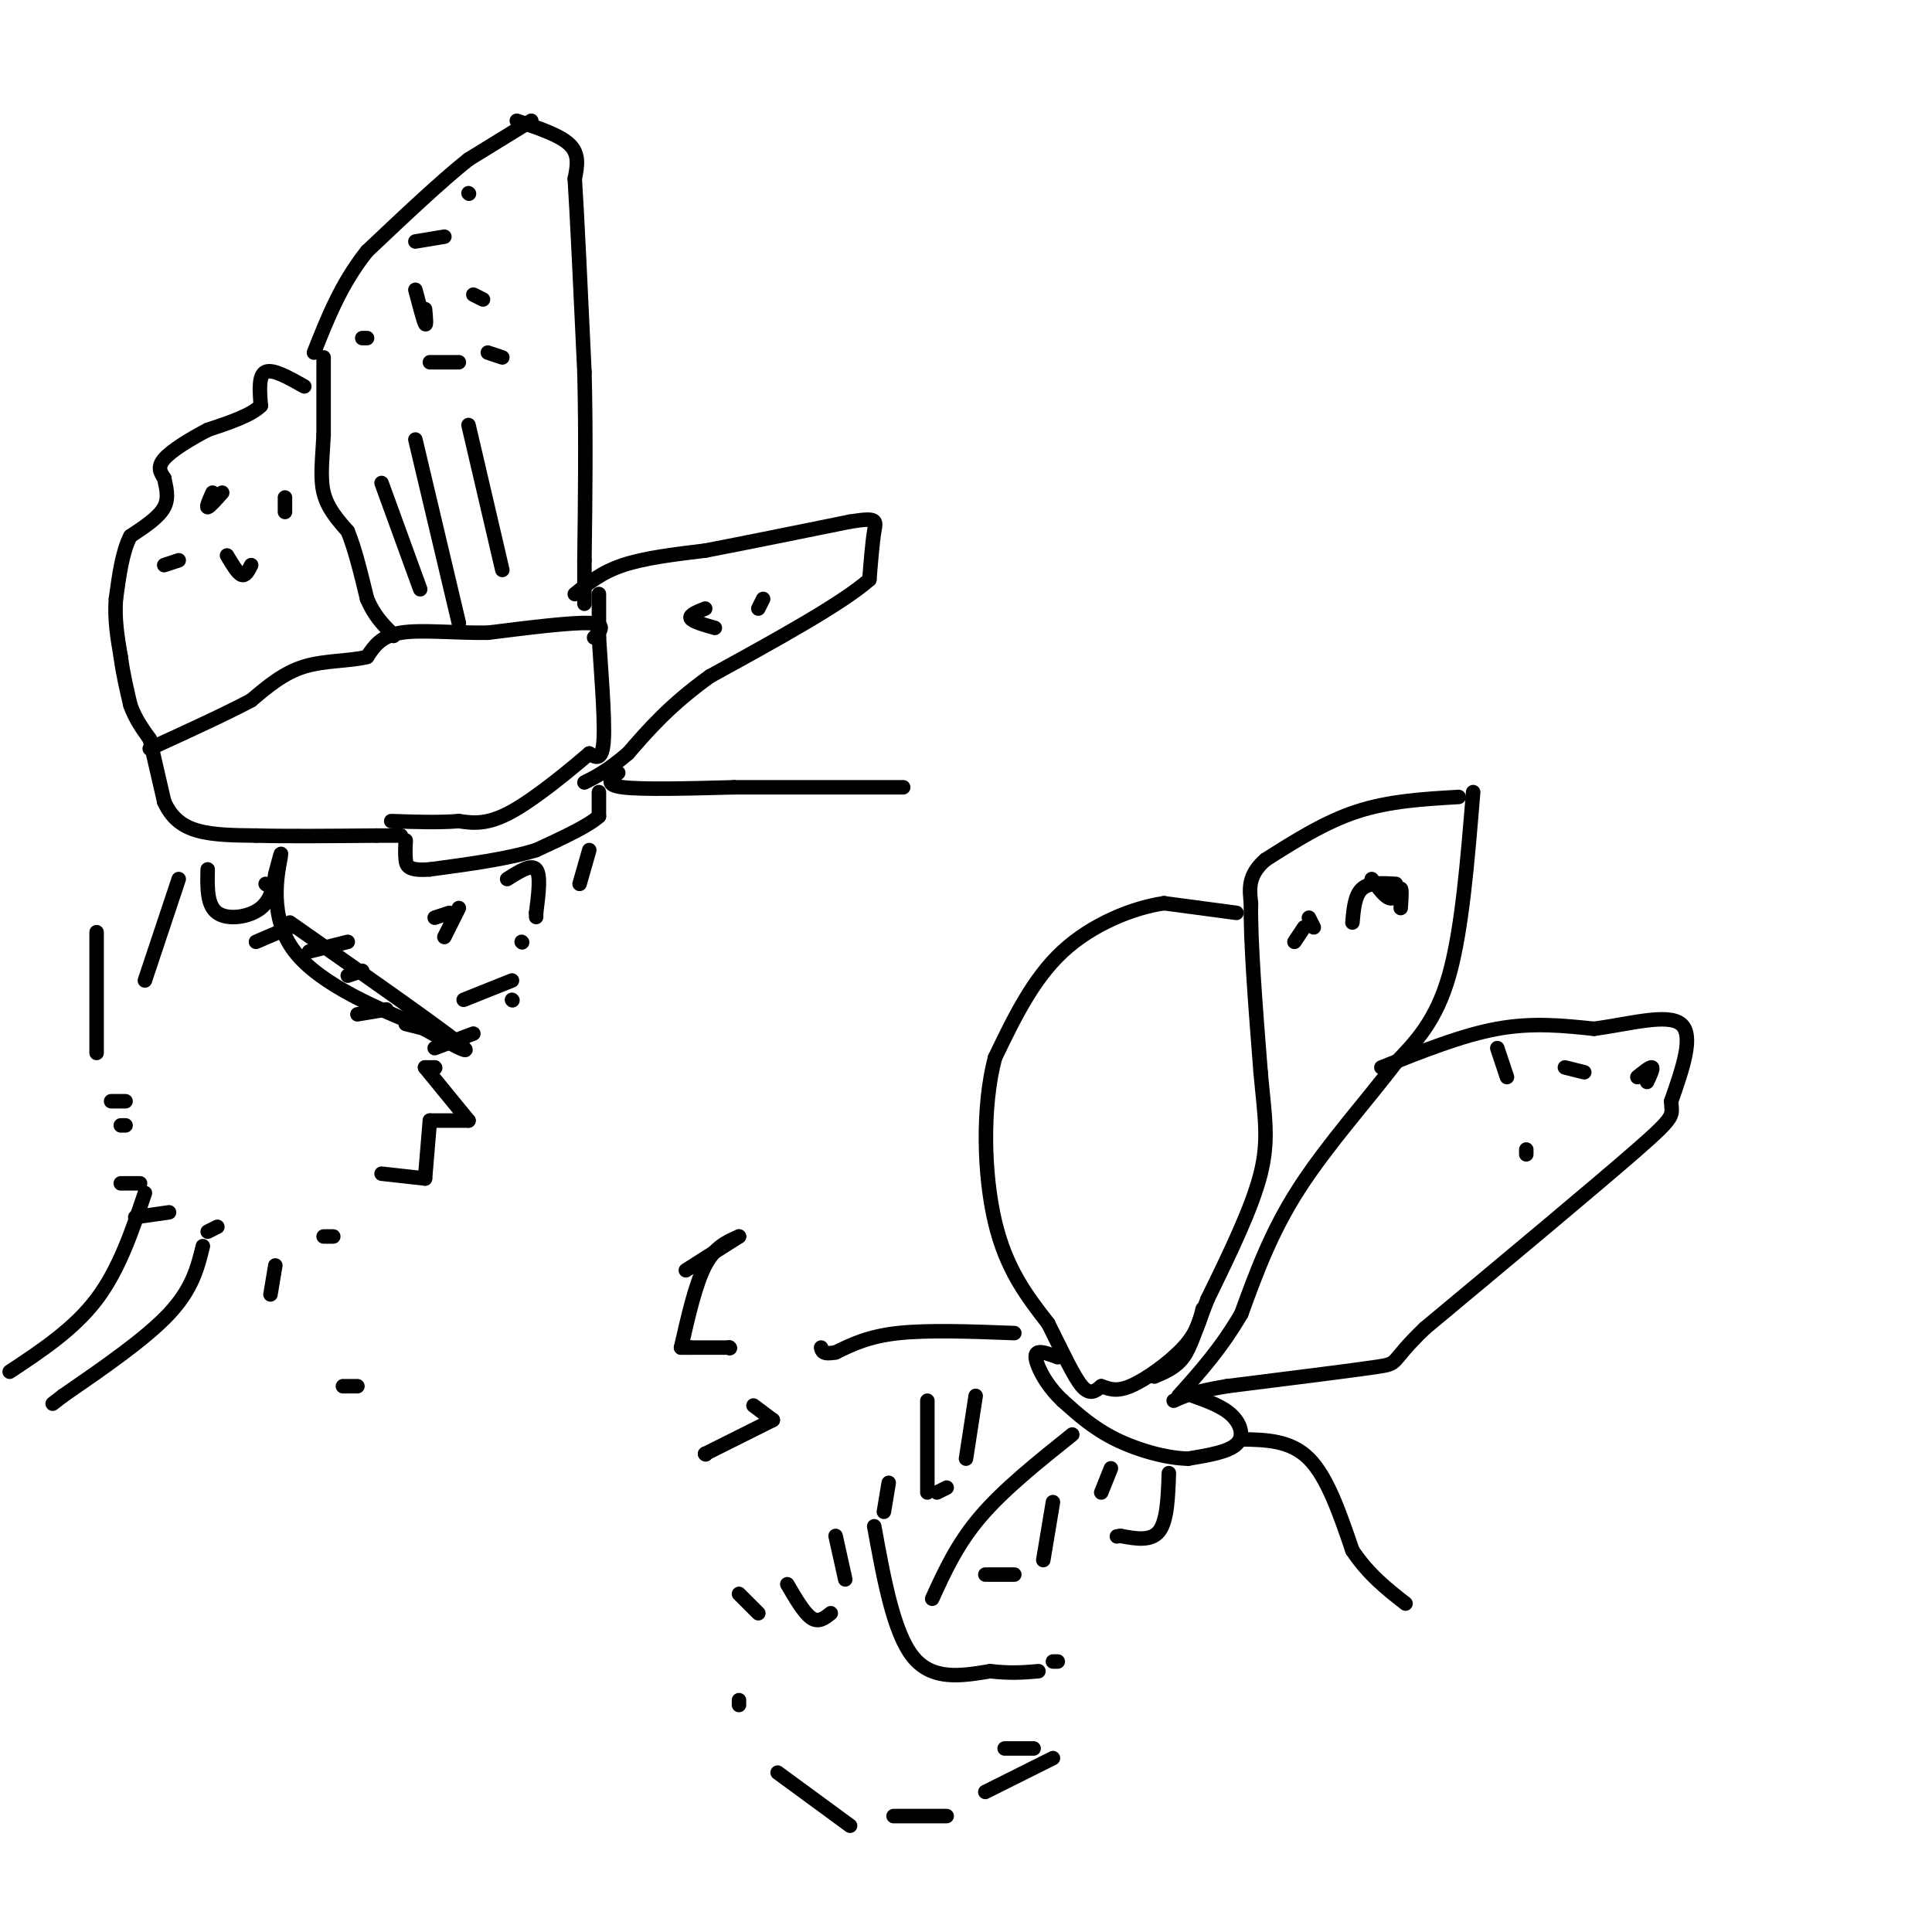 <svg viewBox='0 0 400 400' version='1.1' xmlns='http://www.w3.org/2000/svg' xmlns:xlink='http://www.w3.org/1999/xlink'><g fill='none' stroke='#000000' stroke-width='3' stroke-linecap='round' stroke-linejoin='round'><path d='M107,25c4.500,1.500 9.000,3.000 11,5c2.000,2.000 1.500,4.500 1,7'/><path d='M119,37c0.500,7.833 1.250,23.917 2,40'/><path d='M121,77c0.333,13.167 0.167,26.083 0,39'/><path d='M121,116c0.000,8.000 0.000,8.500 0,9'/><path d='M119,123c2.750,-2.250 5.500,-4.500 10,-6c4.500,-1.500 10.750,-2.250 17,-3'/><path d='M146,114c7.833,-1.500 18.917,-3.750 30,-6'/><path d='M176,108c5.822,-0.933 5.378,-0.267 5,2c-0.378,2.267 -0.689,6.133 -1,10'/><path d='M180,120c-5.667,5.000 -19.333,12.500 -33,20'/><path d='M147,140c-8.333,6.000 -12.667,11.000 -17,16'/><path d='M130,156c-4.333,3.667 -6.667,4.833 -9,6'/><path d='M110,25c0.000,0.000 -13.000,8.000 -13,8'/><path d='M97,33c-5.667,4.500 -13.333,11.750 -21,19'/><path d='M76,52c-5.333,6.667 -8.167,13.833 -11,21'/><path d='M67,74c0.000,0.000 0.000,16.000 0,16'/><path d='M67,90c-0.222,4.800 -0.778,8.800 0,12c0.778,3.200 2.889,5.600 5,8'/><path d='M72,110c1.500,3.667 2.750,8.833 4,14'/><path d='M76,124c1.500,3.500 3.250,5.250 5,7'/><path d='M81,131c0.833,1.167 0.417,0.583 0,0'/><path d='M63,80c-3.250,-1.833 -6.500,-3.667 -8,-3c-1.500,0.667 -1.250,3.833 -1,7'/><path d='M54,84c-2.000,2.000 -6.500,3.500 -11,5'/><path d='M43,89c-3.711,1.933 -7.489,4.267 -9,6c-1.511,1.733 -0.756,2.867 0,4'/><path d='M34,99c0.311,1.689 1.089,3.911 0,6c-1.089,2.089 -4.044,4.044 -7,6'/><path d='M27,111c-1.667,3.167 -2.333,8.083 -3,13'/><path d='M24,124c-0.333,4.167 0.333,8.083 1,12'/><path d='M25,136c0.500,3.667 1.250,6.833 2,10'/><path d='M27,146c1.000,2.833 2.500,4.917 4,7'/><path d='M123,132c1.333,-1.417 2.667,-2.833 -1,-3c-3.667,-0.167 -12.333,0.917 -21,2'/><path d='M101,131c-6.956,0.089 -13.844,-0.689 -18,0c-4.156,0.689 -5.578,2.844 -7,5'/><path d='M76,136c-3.489,0.911 -8.711,0.689 -13,2c-4.289,1.311 -7.644,4.156 -11,7'/><path d='M52,145c-5.333,2.833 -13.167,6.417 -21,10'/><path d='M31,153c0.000,0.000 3.000,13.000 3,13'/><path d='M34,166c1.489,3.311 3.711,5.089 7,6c3.289,0.911 7.644,0.956 12,1'/><path d='M53,173c6.167,0.167 15.583,0.083 25,0'/><path d='M78,173c5.000,0.000 5.000,0.000 5,0'/><path d='M124,130c0.000,-3.667 0.000,-7.333 0,-7c0.000,0.333 0.000,4.667 0,9'/><path d='M124,132c0.356,5.933 1.244,16.267 1,21c-0.244,4.733 -1.622,3.867 -3,3'/><path d='M122,156c-3.533,3.044 -10.867,9.156 -16,12c-5.133,2.844 -8.067,2.422 -11,2'/><path d='M95,170c-4.167,0.333 -9.083,0.167 -14,0'/><path d='M128,160c-1.500,1.250 -3.000,2.500 1,3c4.000,0.500 13.500,0.250 23,0'/><path d='M152,163c9.667,0.000 22.333,0.000 35,0'/><path d='M124,164c0.000,0.000 0.000,5.000 0,5'/><path d='M124,169c-2.167,2.000 -7.583,4.500 -13,7'/><path d='M111,176c-5.833,1.833 -13.917,2.917 -22,4'/><path d='M89,180c-4.533,0.356 -4.867,-0.756 -5,-2c-0.133,-1.244 -0.067,-2.622 0,-4'/><path d='M122,176c0.000,0.000 -2.000,7.000 -2,7'/><path d='M105,182c2.500,-1.583 5.000,-3.167 6,-2c1.000,1.167 0.500,5.083 0,9'/><path d='M111,189c0.000,1.500 0.000,0.750 0,0'/><path d='M101,73c0.000,0.000 3.000,1.000 3,1'/><path d='M95,75c0.000,0.000 -6.000,0.000 -6,0'/><path d='M100,62c0.000,0.000 -2.000,-1.000 -2,-1'/><path d='M88,64c0.167,1.833 0.333,3.667 0,3c-0.333,-0.667 -1.167,-3.833 -2,-7'/><path d='M86,50c0.000,0.000 6.000,-1.000 6,-1'/><path d='M97,40c0.000,0.000 0.100,0.100 0.1,0.1'/><path d='M75,70c0.000,0.000 1.000,0.000 1,0'/><path d='M86,91c0.000,0.000 9.000,38.000 9,38'/><path d='M97,88c0.000,0.000 7.000,30.000 7,30'/><path d='M79,100c0.000,0.000 8.000,22.000 8,22'/><path d='M47,115c1.083,1.833 2.167,3.667 3,4c0.833,0.333 1.417,-0.833 2,-2'/><path d='M44,102c-0.667,1.500 -1.333,3.000 -1,3c0.333,0.000 1.667,-1.500 3,-3'/><path d='M59,103c0.000,0.000 0.000,3.000 0,3'/><path d='M34,117c0.000,0.000 3.000,-1.000 3,-1'/><path d='M148,130c-2.333,-0.667 -4.667,-1.333 -5,-2c-0.333,-0.667 1.333,-1.333 3,-2'/><path d='M157,126c0.000,0.000 1.000,-2.000 1,-2'/><path d='M20,218c0.000,0.000 0.000,-25.000 0,-25'/><path d='M30,203c0.000,0.000 7.000,-21.000 7,-21'/><path d='M55,183c0.000,0.000 0.100,0.100 0.1,0.1'/><path d='M53,195c0.000,0.000 7.000,-3.000 7,-3'/><path d='M64,197c0.000,0.000 8.000,-2.000 8,-2'/><path d='M72,202c0.000,0.000 3.000,-1.000 3,-1'/><path d='M74,210c0.000,0.000 6.000,-1.000 6,-1'/><path d='M84,212c0.000,0.000 4.000,1.000 4,1'/><path d='M79,243c0.000,0.000 9.000,1.000 9,1'/><path d='M88,244c0.000,0.000 1.000,-12.000 1,-12'/><path d='M89,232c0.000,0.000 8.000,0.000 8,0'/><path d='M97,232c0.000,0.000 -9.000,-11.000 -9,-11'/><path d='M88,221c0.000,0.000 2.000,0.000 2,0'/><path d='M90,221c0.000,0.000 0.100,0.100 0.1,0.1'/><path d='M67,256c0.000,0.000 2.000,0.000 2,0'/><path d='M57,262c0.000,0.000 -1.000,6.000 -1,6'/><path d='M45,254c0.000,0.000 -2.000,1.000 -2,1'/><path d='M35,251c0.000,0.000 -7.000,1.000 -7,1'/><path d='M29,245c0.000,0.000 -4.000,0.000 -4,0'/><path d='M25,233c0.000,0.000 1.000,0.000 1,0'/><path d='M26,228c0.000,0.000 -3.000,0.000 -3,0'/><path d='M90,217c0.000,0.000 8.000,-3.000 8,-3'/><path d='M108,195c0.000,0.000 0.100,0.100 0.1,0.1'/><path d='M92,194c0.000,0.000 3.000,-6.000 3,-6'/><path d='M90,190c0.000,0.000 3.000,-1.000 3,-1'/><path d='M96,207c0.000,0.000 10.000,-4.000 10,-4'/><path d='M106,207c0.000,0.000 0.100,0.100 0.1,0.1'/><path d='M42,258c-1.083,4.417 -2.167,8.833 -7,14c-4.833,5.167 -13.417,11.083 -22,17'/><path d='M13,289c-3.667,2.833 -1.833,1.417 0,0'/><path d='M30,247c-2.667,7.917 -5.333,15.833 -10,22c-4.667,6.167 -11.333,10.583 -18,15'/><path d='M305,164c-1.167,14.333 -2.333,28.667 -5,38c-2.667,9.333 -6.833,13.667 -11,18'/><path d='M289,220c-5.622,7.422 -14.178,16.978 -20,26c-5.822,9.022 -8.911,17.511 -12,26'/><path d='M257,272c-4.167,7.167 -8.583,12.083 -13,17'/><path d='M302,165c-7.167,0.417 -14.333,0.833 -21,3c-6.667,2.167 -12.833,6.083 -19,10'/><path d='M262,178c-3.667,3.167 -3.333,6.083 -3,9'/><path d='M259,187c-0.167,7.333 0.917,21.167 2,35'/><path d='M261,222c0.800,8.956 1.800,13.844 0,21c-1.800,7.156 -6.400,16.578 -11,26'/><path d='M250,269c-2.556,6.533 -3.444,9.867 -5,12c-1.556,2.133 -3.778,3.067 -6,4'/><path d='M256,189c0.000,0.000 -15.000,-2.000 -15,-2'/><path d='M241,187c-6.378,0.933 -14.822,4.267 -21,10c-6.178,5.733 -10.089,13.867 -14,22'/><path d='M206,219c-2.667,10.044 -2.333,24.156 0,34c2.333,9.844 6.667,15.422 11,21'/><path d='M217,274c3.089,6.156 5.311,11.044 7,13c1.689,1.956 2.844,0.978 4,0'/><path d='M228,287c1.369,0.381 2.792,1.333 6,0c3.208,-1.333 8.202,-4.952 11,-8c2.798,-3.048 3.399,-5.524 4,-8'/><path d='M286,221c8.333,-3.333 16.667,-6.667 24,-8c7.333,-1.333 13.667,-0.667 20,0'/><path d='M330,213c7.200,-0.933 15.200,-3.267 18,-1c2.800,2.267 0.400,9.133 -2,16'/><path d='M346,228c0.089,3.067 1.311,2.733 -7,10c-8.311,7.267 -26.156,22.133 -44,37'/><path d='M295,275c-7.689,7.356 -4.911,7.244 -10,8c-5.089,0.756 -18.044,2.378 -31,4'/><path d='M254,287c-7.000,1.167 -9.000,2.083 -11,3'/><path d='M247,289c3.044,1.089 6.089,2.178 8,4c1.911,1.822 2.689,4.378 1,6c-1.689,1.622 -5.844,2.311 -10,3'/><path d='M246,302c-4.400,-0.067 -10.400,-1.733 -15,-4c-4.600,-2.267 -7.800,-5.133 -11,-8'/><path d='M220,290c-2.786,-2.631 -4.250,-5.208 -5,-7c-0.750,-1.792 -0.786,-2.798 0,-3c0.786,-0.202 2.393,0.399 4,1'/><path d='M257,298c5.083,0.083 10.167,0.167 14,4c3.833,3.833 6.417,11.417 9,19'/><path d='M280,321c3.333,5.000 7.167,8.000 11,11'/><path d='M242,305c-0.167,4.917 -0.333,9.833 -2,12c-1.667,2.167 -4.833,1.583 -8,1'/><path d='M232,318c-1.333,0.167 -0.667,0.083 0,0'/><path d='M230,304c0.000,0.000 -2.000,5.000 -2,5'/><path d='M222,297c-7.083,5.667 -14.167,11.333 -19,17c-4.833,5.667 -7.417,11.333 -10,17'/><path d='M200,302c0.000,0.000 2.000,-13.000 2,-13'/><path d='M192,309c0.000,0.000 0.000,-19.000 0,-19'/><path d='M210,276c-8.917,-0.333 -17.833,-0.667 -24,0c-6.167,0.667 -9.583,2.333 -13,4'/><path d='M173,280c-2.667,0.500 -2.833,-0.250 -3,-1'/><path d='M280,191c0.250,-2.833 0.500,-5.667 2,-7c1.500,-1.333 4.250,-1.167 7,-1'/><path d='M290,188c0.133,-2.000 0.267,-4.000 0,-4c-0.267,0.000 -0.933,2.000 -2,2c-1.067,0.000 -2.533,-2.000 -4,-4'/><path d='M268,195c0.000,0.000 2.000,-3.000 2,-3'/><path d='M271,190c0.000,0.000 1.000,2.000 1,2'/><path d='M310,217c0.000,0.000 2.000,6.000 2,6'/><path d='M324,221c0.000,0.000 4.000,1.000 4,1'/><path d='M339,223c1.333,-1.083 2.667,-2.167 3,-2c0.333,0.167 -0.333,1.583 -1,3'/><path d='M316,238c0.000,0.000 0.000,1.000 0,1'/><path d='M183,313c0.000,0.000 1.000,-6.000 1,-6'/><path d='M175,327c0.000,0.000 -2.000,-9.000 -2,-9'/><path d='M172,334c-1.250,1.000 -2.500,2.000 -4,1c-1.500,-1.000 -3.250,-4.000 -5,-7'/><path d='M157,334c0.000,0.000 -4.000,-4.000 -4,-4'/><path d='M153,352c0.000,0.000 0.000,1.000 0,1'/><path d='M161,367c0.000,0.000 15.000,11.000 15,11'/><path d='M185,376c0.000,0.000 11.000,0.000 11,0'/><path d='M204,371c0.000,0.000 14.000,-7.000 14,-7'/><path d='M208,362c0.000,0.000 6.000,0.000 6,0'/><path d='M181,316c2.000,11.000 4.000,22.000 8,27c4.000,5.000 10.000,4.000 16,3'/><path d='M205,346c4.333,0.500 7.167,0.250 10,0'/><path d='M60,191c15.333,10.750 30.667,21.500 35,25c4.333,3.500 -2.333,-0.250 -9,-4'/><path d='M86,212c-6.881,-2.845 -19.583,-7.958 -25,-15c-5.417,-7.042 -3.548,-16.012 -3,-19c0.548,-2.988 -0.226,0.006 -1,3'/><path d='M57,181c-0.321,1.881 -0.625,5.083 -3,7c-2.375,1.917 -6.821,2.548 -9,1c-2.179,-1.548 -2.089,-5.274 -2,-9'/><path d='M194,309c0.000,0.000 2.000,-1.000 2,-1'/><path d='M204,326c0.000,0.000 6.000,0.000 6,0'/><path d='M218,311c0.000,0.000 -2.000,12.000 -2,12'/><path d='M218,344c0.000,0.000 1.000,0.000 1,0'/><path d='M74,287c0.000,0.000 -3.000,0.000 -3,0'/><path d='M142,263c0.000,0.000 11.000,-7.000 11,-7'/><path d='M153,256c-2.500,1.083 -5.000,2.167 -7,6c-2.000,3.833 -3.500,10.417 -5,17'/><path d='M141,279c0.000,0.000 2.000,0.000 2,0'/><path d='M143,279c0.000,0.000 8.000,0.000 8,0'/><path d='M151,279c0.000,0.000 0.100,0.100 0.1,0.1'/><path d='M151,279c0.000,0.000 0.100,0.100 0.1,0.1'/><path d='M156,291c0.000,0.000 4.000,3.000 4,3'/><path d='M160,294c0.000,0.000 -14.000,7.000 -14,7'/><path d='M146,301c0.000,0.000 0.100,0.100 0.1,0.1'/><path d='M146,301c0.000,0.000 0.100,0.100 0.1,0.1'/></g>
</svg>